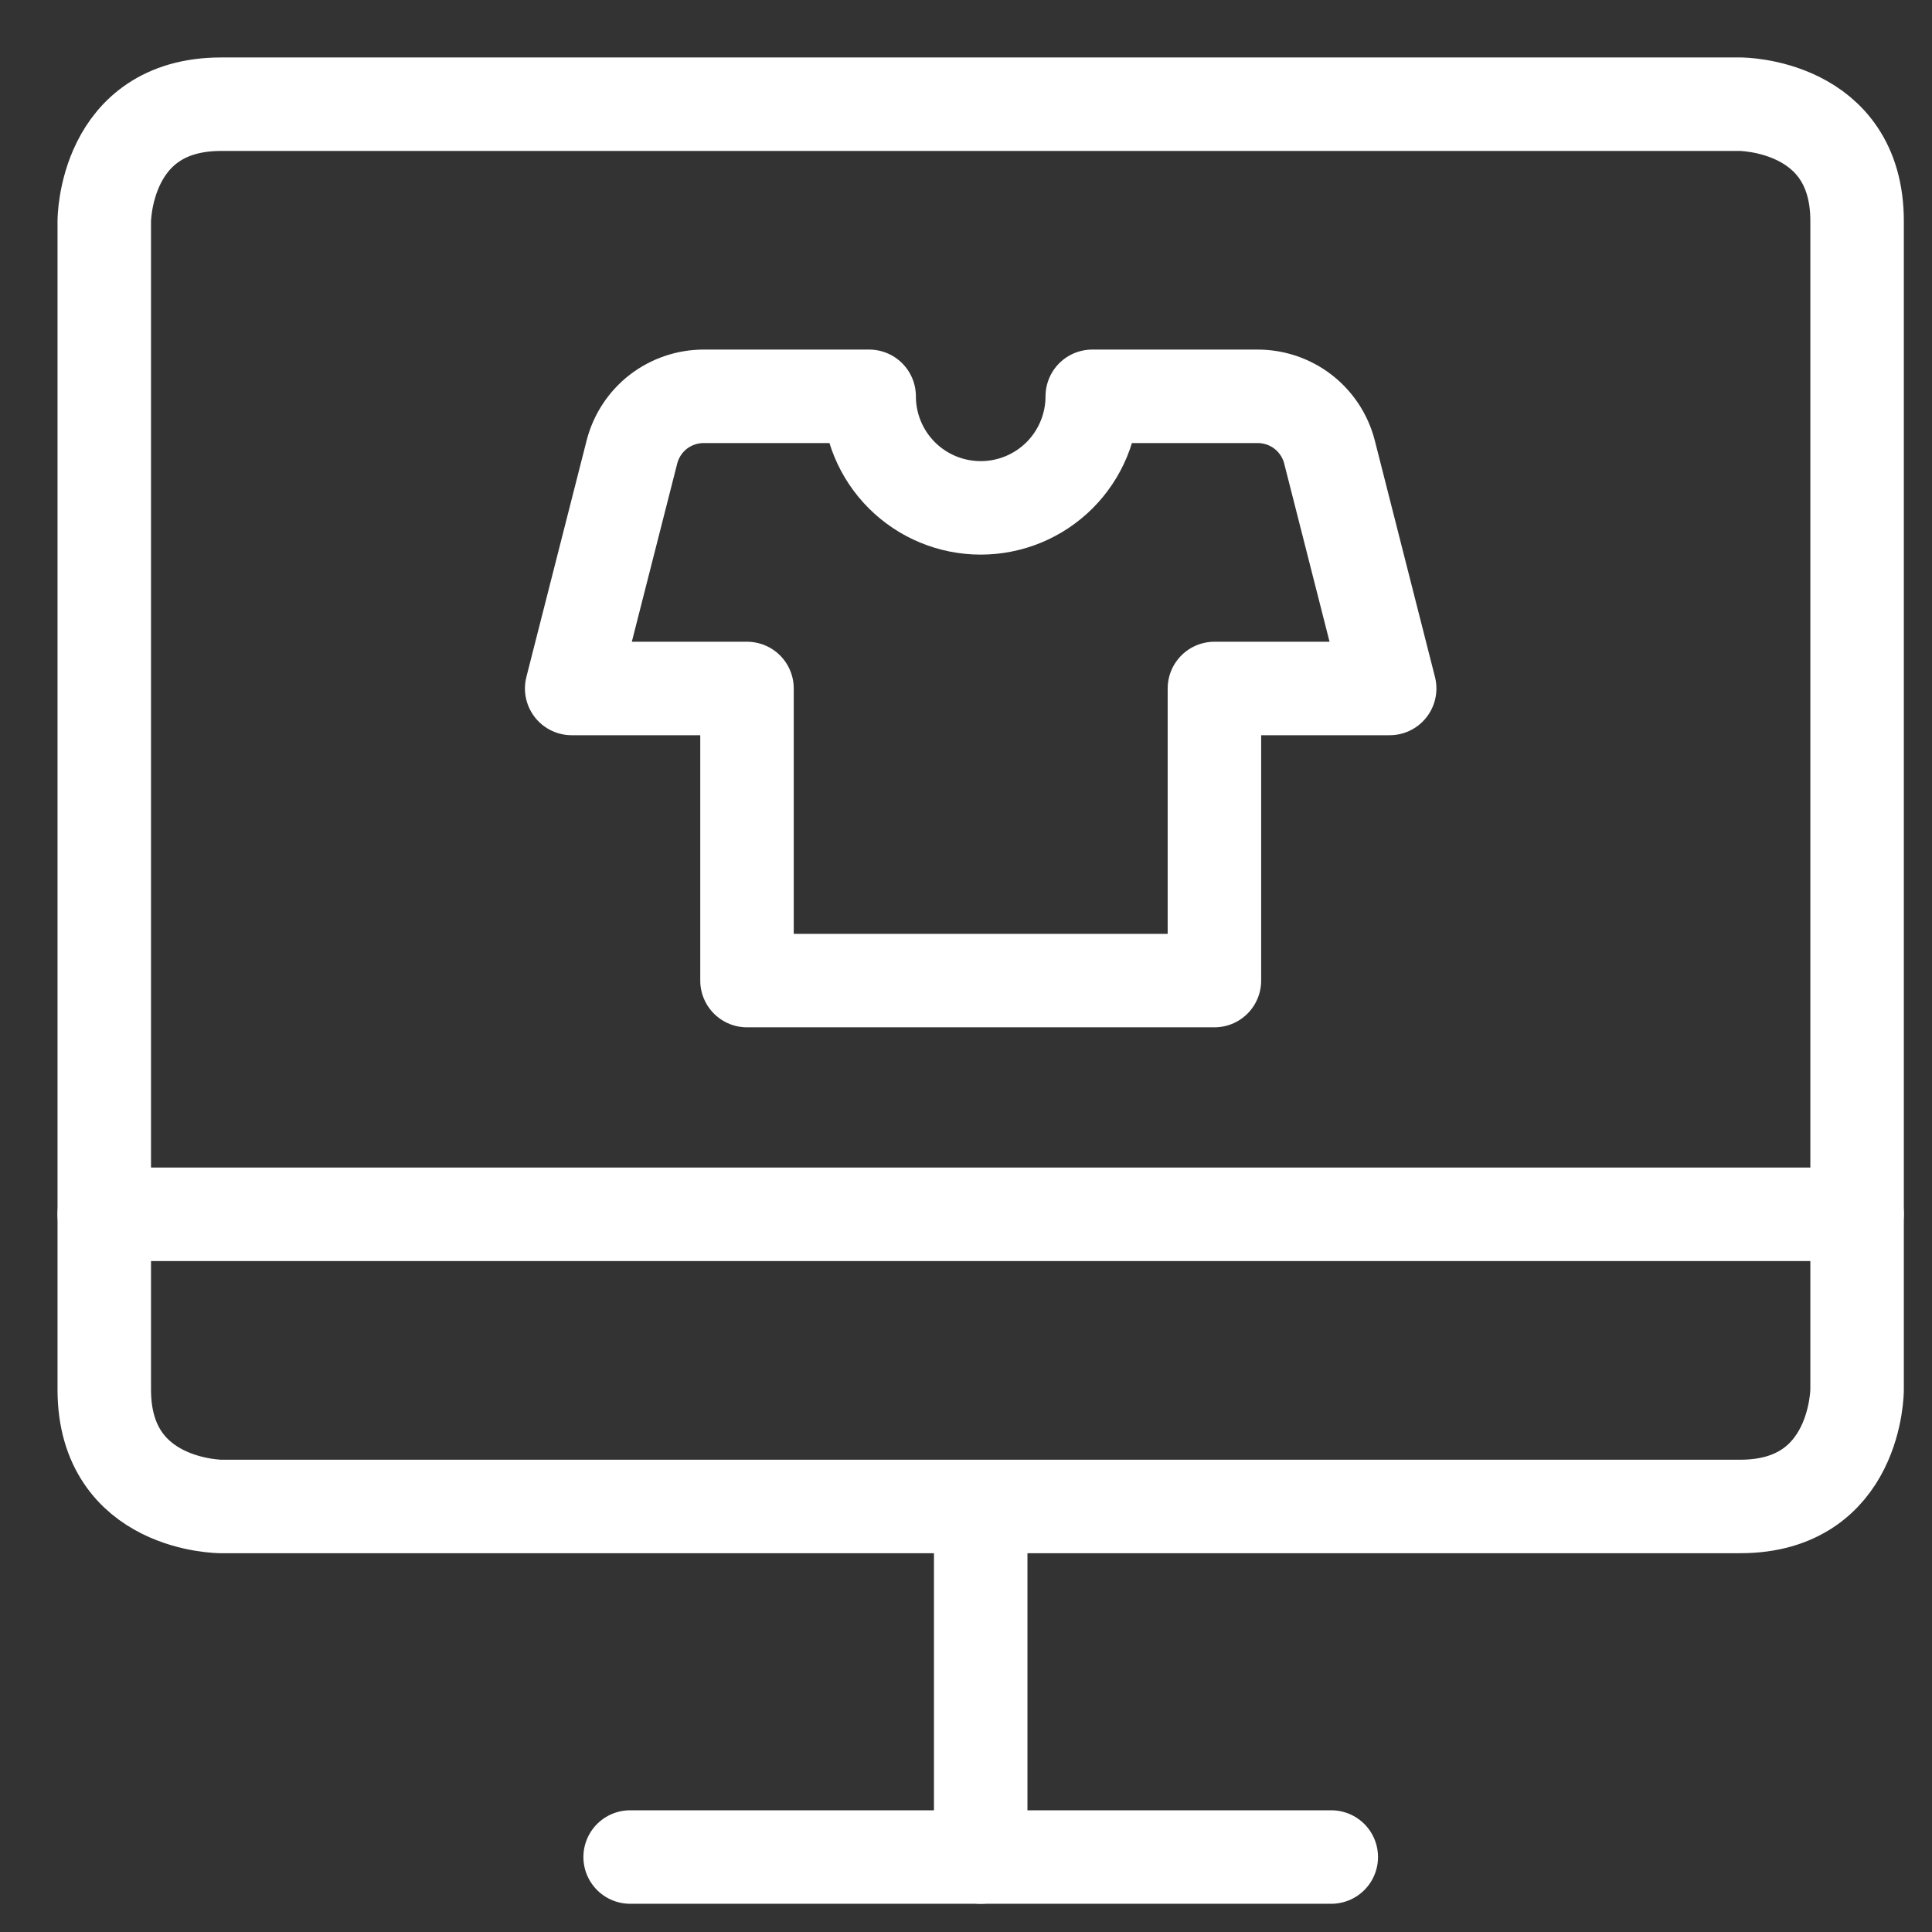 <svg width="31" height="31" viewBox="0 0 31 31" fill="none" xmlns="http://www.w3.org/2000/svg">
<rect x="0" y="0" width="31" height="31" fill="#333333" stroke="none"/>
<path d="M10.111 29.797H21.361M1.673 19.484H29.798M22.298 11.047L21.331 7.247C21.264 6.991 21.114 6.765 20.904 6.604C20.695 6.444 20.438 6.358 20.173 6.359H17.526C17.526 6.834 17.337 7.289 17.002 7.625C16.666 7.961 16.211 8.149 15.736 8.149C15.261 8.149 14.806 7.961 14.47 7.625C14.134 7.289 13.946 6.834 13.946 6.359H11.298C11.034 6.358 10.777 6.444 10.567 6.604C10.358 6.765 10.208 6.991 10.141 7.247L9.173 11.047H11.986V15.734H19.486V11.047H22.298Z" stroke="white" stroke-width="1.5" stroke-linecap="round" stroke-linejoin="round"/>
<path d="M15.736 29.797V24.172M3.548 1.672H27.923C27.923 1.672 29.798 1.672 29.798 3.547V22.297C29.798 22.297 29.798 24.172 27.923 24.172H3.548C3.548 24.172 1.673 24.172 1.673 22.297V3.547C1.673 3.547 1.673 1.672 3.548 1.672Z" stroke="white" stroke-width="1.5" stroke-linecap="round" stroke-linejoin="round"/>
</svg>
